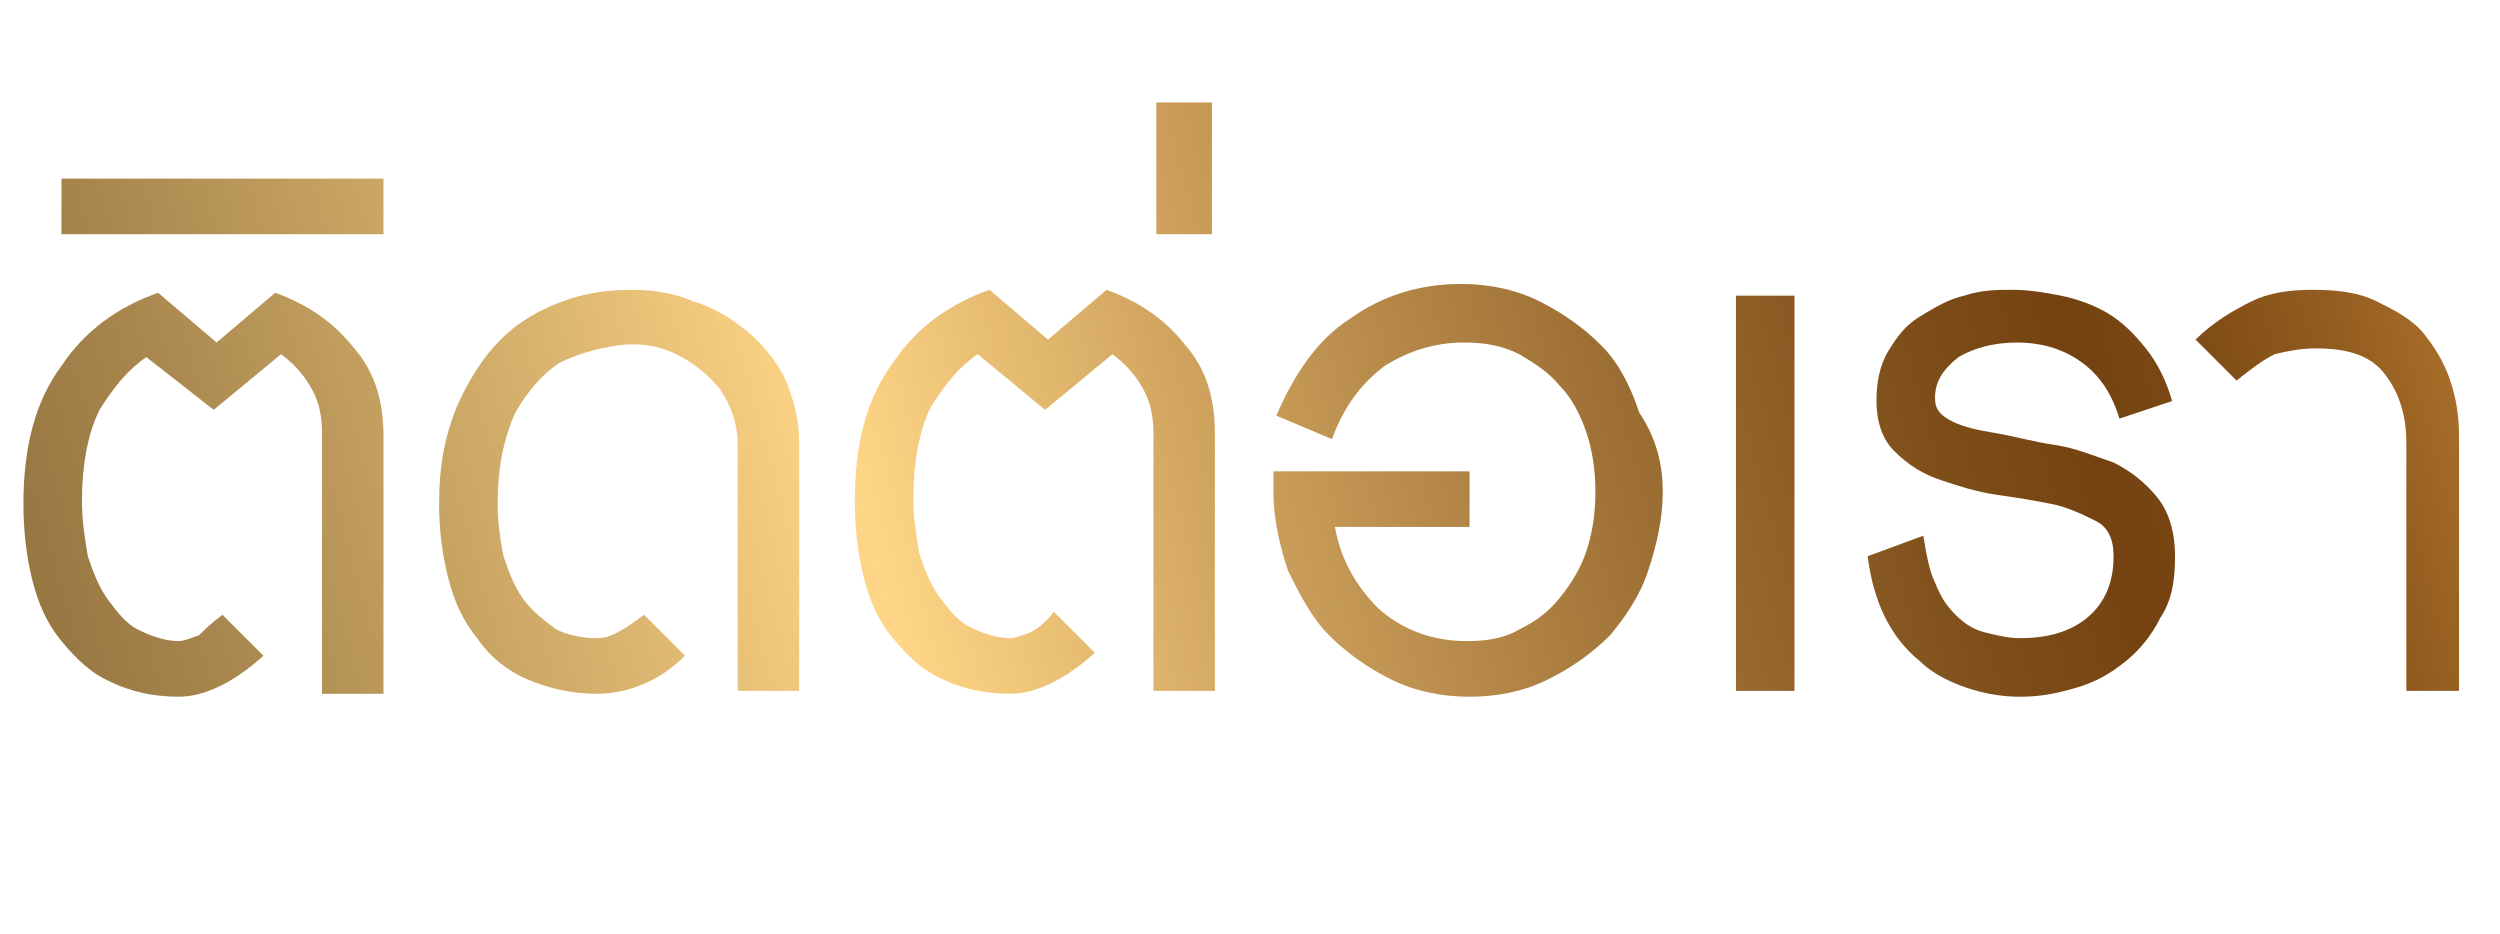<?xml version="1.0" encoding="utf-8"?>
<!-- Generator: Adobe Illustrator 21.1.0, SVG Export Plug-In . SVG Version: 6.00 Build 0)  -->
<svg version="1.1" id="Layer_1" xmlns="http://www.w3.org/2000/svg" xmlns:xlink="http://www.w3.org/1999/xlink" x="0px" y="0px"
	 viewBox="0 0 85.4 31.9" style="enable-background:new 0 0 85.4 31.9;" xml:space="preserve">
<style type="text/css">
	.st0{fill:url(#SVGID_1_);}
	.st1{fill:url(#SVGID_2_);}
	.st2{fill:url(#SVGID_3_);}
	.st3{fill:url(#SVGID_4_);}
	.st4{fill:url(#SVGID_5_);}
	.st5{fill:url(#SVGID_6_);}
	.st6{fill:url(#SVGID_7_);}
	.st7{fill:url(#SVGID_8_);}
	.st8{fill:url(#SVGID_9_);}
</style>
<g>
	<linearGradient id="SVGID_1_" gradientUnits="userSpaceOnUse" x1="-9.536" y1="21.833" x2="91.464" y2="-5.667">
		<stop  offset="0" style="stop-color:#7A5C2F"/>
		<stop  offset="5.596028e-02" style="stop-color:#876837"/>
		<stop  offset="0.159" style="stop-color:#A9874E"/>
		<stop  offset="0.297" style="stop-color:#DFB972"/>
		<stop  offset="0.37" style="stop-color:#FFD687"/>
		<stop  offset="0.475" style="stop-color:#D3A761"/>
		<stop  offset="0.61" style="stop-color:#9F7136"/>
		<stop  offset="0.711" style="stop-color:#7F4F1A"/>
		<stop  offset="0.766" style="stop-color:#734210"/>
		<stop  offset="0.798" style="stop-color:#7B4914"/>
		<stop  offset="0.848" style="stop-color:#925C1F"/>
		<stop  offset="0.911" style="stop-color:#B87B31"/>
		<stop  offset="0.982" style="stop-color:#EBA64A"/>
		<stop  offset="1" style="stop-color:#F9B151"/>
	</linearGradient>
	<path class="st0" d="M11,23.6v-8.8c0-0.6-0.1-1.1-0.4-1.6c-0.3-0.5-0.6-0.8-1-1.1l-2.3,1.9L5,12.2c-0.6,0.4-1.1,1-1.6,1.8
		c-0.4,0.8-0.6,1.9-0.6,3.1c0,0.7,0.1,1.3,0.2,1.9c0.2,0.6,0.4,1.1,0.7,1.5c0.3,0.4,0.6,0.8,1,1c0.4,0.2,0.9,0.4,1.4,0.4
		c0.2,0,0.4-0.1,0.7-0.2C7,21.5,7.2,21.3,7.6,21L9,22.4c-1,0.9-2,1.4-2.9,1.4c-0.9,0-1.7-0.2-2.3-0.5c-0.7-0.3-1.2-0.8-1.7-1.4
		c-0.5-0.6-0.8-1.3-1-2.1c-0.2-0.8-0.3-1.7-0.3-2.6c0-1.9,0.4-3.5,1.3-4.7c0.8-1.2,1.9-2,3.3-2.5l2,1.7l2-1.7c1.1,0.4,2,1,2.7,1.9
		c0.7,0.8,1,1.8,1,3v8.8H11z"/>
	<linearGradient id="SVGID_2_" gradientUnits="userSpaceOnUse" x1="-12.098" y1="12.427" x2="88.903" y2="-15.073">
		<stop  offset="0" style="stop-color:#7A5C2F"/>
		<stop  offset="5.596028e-02" style="stop-color:#876837"/>
		<stop  offset="0.159" style="stop-color:#A9874E"/>
		<stop  offset="0.297" style="stop-color:#DFB972"/>
		<stop  offset="0.37" style="stop-color:#FFD687"/>
		<stop  offset="0.475" style="stop-color:#D3A761"/>
		<stop  offset="0.61" style="stop-color:#9F7136"/>
		<stop  offset="0.711" style="stop-color:#7F4F1A"/>
		<stop  offset="0.766" style="stop-color:#734210"/>
		<stop  offset="0.798" style="stop-color:#7B4914"/>
		<stop  offset="0.848" style="stop-color:#925C1F"/>
		<stop  offset="0.911" style="stop-color:#B87B31"/>
		<stop  offset="0.982" style="stop-color:#EBA64A"/>
		<stop  offset="1" style="stop-color:#F9B151"/>
	</linearGradient>
	<path class="st1" d="M2.1,8V6.1h11V8H2.1z"/>
	<linearGradient id="SVGID_3_" gradientUnits="userSpaceOnUse" x1="-8.509" y1="25.605" x2="92.49" y2="-1.895">
		<stop  offset="0" style="stop-color:#7A5C2F"/>
		<stop  offset="5.596028e-02" style="stop-color:#876837"/>
		<stop  offset="0.159" style="stop-color:#A9874E"/>
		<stop  offset="0.297" style="stop-color:#DFB972"/>
		<stop  offset="0.37" style="stop-color:#FFD687"/>
		<stop  offset="0.475" style="stop-color:#D3A761"/>
		<stop  offset="0.61" style="stop-color:#9F7136"/>
		<stop  offset="0.711" style="stop-color:#7F4F1A"/>
		<stop  offset="0.766" style="stop-color:#734210"/>
		<stop  offset="0.798" style="stop-color:#7B4914"/>
		<stop  offset="0.848" style="stop-color:#925C1F"/>
		<stop  offset="0.911" style="stop-color:#B87B31"/>
		<stop  offset="0.982" style="stop-color:#EBA64A"/>
		<stop  offset="1" style="stop-color:#F9B151"/>
	</linearGradient>
	<path class="st2" d="M25.2,23.6v-8.4c0-0.7-0.2-1.3-0.6-1.9c-0.4-0.5-0.9-0.9-1.5-1.2c-0.6-0.3-1.3-0.4-2-0.3s-1.4,0.3-2,0.6
		c-0.6,0.4-1.1,1-1.5,1.7C17.2,15,17,16,17,17.2c0,0.7,0.1,1.3,0.2,1.8c0.2,0.6,0.4,1.1,0.7,1.5c0.3,0.4,0.7,0.7,1.1,1
		c0.4,0.2,0.9,0.3,1.4,0.3c0.3,0,0.5-0.1,0.7-0.2c0.2-0.1,0.5-0.3,0.9-0.6l1.4,1.4c-0.5,0.5-1,0.8-1.5,1c-0.5,0.2-1,0.3-1.5,0.3
		c-0.9,0-1.7-0.2-2.4-0.5c-0.7-0.3-1.3-0.8-1.7-1.4c-0.5-0.6-0.8-1.3-1-2.1S15,18.1,15,17.2c0-1.3,0.2-2.3,0.6-3.3
		c0.4-0.9,0.9-1.7,1.5-2.3c0.6-0.6,1.3-1,2.1-1.3c0.8-0.3,1.6-0.4,2.4-0.4c0.7,0,1.4,0.1,2.1,0.4c0.7,0.2,1.3,0.6,1.8,1s1,1,1.3,1.6
		c0.3,0.7,0.5,1.4,0.5,2.2v8.5H25.2z"/>
	<linearGradient id="SVGID_4_" gradientUnits="userSpaceOnUse" x1="-7.576" y1="29.035" x2="93.424" y2="1.535">
		<stop  offset="0" style="stop-color:#7A5C2F"/>
		<stop  offset="5.596028e-02" style="stop-color:#876837"/>
		<stop  offset="0.159" style="stop-color:#A9874E"/>
		<stop  offset="0.297" style="stop-color:#DFB972"/>
		<stop  offset="0.37" style="stop-color:#FFD687"/>
		<stop  offset="0.475" style="stop-color:#D3A761"/>
		<stop  offset="0.61" style="stop-color:#9F7136"/>
		<stop  offset="0.711" style="stop-color:#7F4F1A"/>
		<stop  offset="0.766" style="stop-color:#734210"/>
		<stop  offset="0.798" style="stop-color:#7B4914"/>
		<stop  offset="0.848" style="stop-color:#925C1F"/>
		<stop  offset="0.911" style="stop-color:#B87B31"/>
		<stop  offset="0.982" style="stop-color:#EBA64A"/>
		<stop  offset="1" style="stop-color:#F9B151"/>
	</linearGradient>
	<path class="st3" d="M39.4,23.6v-8.8c0-0.6-0.1-1.1-0.4-1.6c-0.3-0.5-0.6-0.8-1-1.1l-2.3,1.9l-2.3-1.9c-0.6,0.4-1.1,1-1.6,1.8
		c-0.4,0.8-0.6,1.9-0.6,3.1c0,0.7,0.1,1.3,0.2,1.9c0.2,0.6,0.4,1.1,0.7,1.5c0.3,0.4,0.6,0.8,1,1c0.4,0.2,0.9,0.4,1.4,0.4
		c0.2,0,0.4-0.1,0.7-0.2c0.2-0.1,0.5-0.3,0.8-0.7l1.4,1.4c-1,0.9-2,1.4-2.9,1.4c-0.9,0-1.7-0.2-2.3-0.5c-0.7-0.3-1.2-0.8-1.7-1.4
		c-0.5-0.6-0.8-1.3-1-2.1c-0.2-0.8-0.3-1.7-0.3-2.6c0-1.9,0.4-3.5,1.3-4.7c0.8-1.2,1.9-2,3.3-2.5l2,1.7l2-1.7c1.1,0.4,2,1,2.7,1.9
		c0.7,0.8,1,1.8,1,3v8.8H39.4z"/>
	<linearGradient id="SVGID_5_" gradientUnits="userSpaceOnUse" x1="-10.156" y1="19.558" x2="90.844" y2="-7.942">
		<stop  offset="0" style="stop-color:#7A5C2F"/>
		<stop  offset="5.596028e-02" style="stop-color:#876837"/>
		<stop  offset="0.159" style="stop-color:#A9874E"/>
		<stop  offset="0.297" style="stop-color:#DFB972"/>
		<stop  offset="0.37" style="stop-color:#FFD687"/>
		<stop  offset="0.475" style="stop-color:#D3A761"/>
		<stop  offset="0.61" style="stop-color:#9F7136"/>
		<stop  offset="0.711" style="stop-color:#7F4F1A"/>
		<stop  offset="0.766" style="stop-color:#734210"/>
		<stop  offset="0.798" style="stop-color:#7B4914"/>
		<stop  offset="0.848" style="stop-color:#925C1F"/>
		<stop  offset="0.911" style="stop-color:#B87B31"/>
		<stop  offset="0.982" style="stop-color:#EBA64A"/>
		<stop  offset="1" style="stop-color:#F9B151"/>
	</linearGradient>
	<path class="st4" d="M39.5,8V3.5h1.9V8L39.5,8z"/>
	<linearGradient id="SVGID_6_" gradientUnits="userSpaceOnUse" x1="-6.684" y1="32.31" x2="94.316" y2="4.81">
		<stop  offset="0" style="stop-color:#7A5C2F"/>
		<stop  offset="5.596028e-02" style="stop-color:#876837"/>
		<stop  offset="0.159" style="stop-color:#A9874E"/>
		<stop  offset="0.297" style="stop-color:#DFB972"/>
		<stop  offset="0.37" style="stop-color:#FFD687"/>
		<stop  offset="0.475" style="stop-color:#D3A761"/>
		<stop  offset="0.61" style="stop-color:#9F7136"/>
		<stop  offset="0.711" style="stop-color:#7F4F1A"/>
		<stop  offset="0.766" style="stop-color:#734210"/>
		<stop  offset="0.798" style="stop-color:#7B4914"/>
		<stop  offset="0.848" style="stop-color:#925C1F"/>
		<stop  offset="0.911" style="stop-color:#B87B31"/>
		<stop  offset="0.982" style="stop-color:#EBA64A"/>
		<stop  offset="1" style="stop-color:#F9B151"/>
	</linearGradient>
	<path class="st5" d="M56.8,16.8c0,0.9-0.2,1.8-0.5,2.7c-0.3,0.9-0.8,1.6-1.3,2.2c-0.6,0.6-1.3,1.1-2.1,1.5
		c-0.8,0.4-1.7,0.6-2.7,0.6s-1.9-0.2-2.7-0.6c-0.8-0.4-1.5-0.9-2.1-1.5c-0.6-0.6-1-1.4-1.4-2.2c-0.3-0.9-0.5-1.8-0.5-2.7
		c0-0.1,0-0.1,0-0.2c0-0.1,0-0.2,0-0.5h6.7v1.9h-4.6c0.2,1.1,0.7,2,1.5,2.8c0.8,0.7,1.8,1.1,3,1.1c0.7,0,1.3-0.1,1.8-0.4
		c0.6-0.3,1-0.6,1.4-1.1c0.4-0.5,0.7-1,0.9-1.6c0.2-0.6,0.3-1.3,0.3-2c0-0.7-0.1-1.4-0.3-2c-0.2-0.6-0.5-1.2-0.9-1.6
		c-0.4-0.5-0.9-0.8-1.4-1.1c-0.6-0.3-1.2-0.4-1.9-0.4c-1,0-1.9,0.3-2.7,0.8c-0.8,0.6-1.4,1.4-1.8,2.5l-1.9-0.8
		c0.6-1.4,1.4-2.6,2.5-3.3c1.1-0.8,2.4-1.2,3.8-1.2c1,0,1.9,0.2,2.7,0.6c0.8,0.4,1.5,0.9,2.1,1.5s1,1.4,1.3,2.3
		C56.6,15,56.8,15.9,56.8,16.8z"/>
	<linearGradient id="SVGID_7_" gradientUnits="userSpaceOnUse" x1="-5.974" y1="34.918" x2="95.026" y2="7.418">
		<stop  offset="0" style="stop-color:#7A5C2F"/>
		<stop  offset="5.596028e-02" style="stop-color:#876837"/>
		<stop  offset="0.159" style="stop-color:#A9874E"/>
		<stop  offset="0.297" style="stop-color:#DFB972"/>
		<stop  offset="0.37" style="stop-color:#FFD687"/>
		<stop  offset="0.475" style="stop-color:#D3A761"/>
		<stop  offset="0.61" style="stop-color:#9F7136"/>
		<stop  offset="0.711" style="stop-color:#7F4F1A"/>
		<stop  offset="0.766" style="stop-color:#734210"/>
		<stop  offset="0.798" style="stop-color:#7B4914"/>
		<stop  offset="0.848" style="stop-color:#925C1F"/>
		<stop  offset="0.911" style="stop-color:#B87B31"/>
		<stop  offset="0.982" style="stop-color:#EBA64A"/>
		<stop  offset="1" style="stop-color:#F9B151"/>
	</linearGradient>
	<path class="st6" d="M59.3,23.6V10.1h2v13.5H59.3z"/>
	<linearGradient id="SVGID_8_" gradientUnits="userSpaceOnUse" x1="-5.39" y1="37.06" x2="95.61" y2="9.56">
		<stop  offset="0" style="stop-color:#7A5C2F"/>
		<stop  offset="5.596028e-02" style="stop-color:#876837"/>
		<stop  offset="0.159" style="stop-color:#A9874E"/>
		<stop  offset="0.297" style="stop-color:#DFB972"/>
		<stop  offset="0.37" style="stop-color:#FFD687"/>
		<stop  offset="0.475" style="stop-color:#D3A761"/>
		<stop  offset="0.61" style="stop-color:#9F7136"/>
		<stop  offset="0.711" style="stop-color:#7F4F1A"/>
		<stop  offset="0.766" style="stop-color:#734210"/>
		<stop  offset="0.798" style="stop-color:#7B4914"/>
		<stop  offset="0.848" style="stop-color:#925C1F"/>
		<stop  offset="0.911" style="stop-color:#B87B31"/>
		<stop  offset="0.982" style="stop-color:#EBA64A"/>
		<stop  offset="1" style="stop-color:#F9B151"/>
	</linearGradient>
	<path class="st7" d="M72.4,14.3c-0.3-1-0.8-1.6-1.4-2c-0.6-0.4-1.3-0.6-2.1-0.6c-0.8,0-1.5,0.2-2,0.5c-0.5,0.4-0.8,0.8-0.8,1.4
		c0,0.4,0.2,0.6,0.6,0.8c0.4,0.2,0.9,0.3,1.5,0.4c0.6,0.1,1.3,0.3,2,0.4c0.7,0.1,1.4,0.4,2,0.6c0.6,0.3,1.1,0.7,1.5,1.2
		c0.4,0.5,0.6,1.2,0.6,2c0,0.8-0.1,1.5-0.5,2.1c-0.3,0.6-0.7,1.1-1.2,1.5c-0.5,0.4-1,0.7-1.7,0.9s-1.2,0.3-1.9,0.3
		c-0.6,0-1.2-0.1-1.8-0.3c-0.6-0.2-1.2-0.5-1.6-0.9c-0.5-0.4-0.9-0.9-1.2-1.5s-0.5-1.3-0.6-2.1l1.9-0.7c0.1,0.6,0.2,1.2,0.4,1.6
		c0.2,0.5,0.4,0.8,0.7,1.1c0.3,0.3,0.6,0.5,1,0.6c0.4,0.1,0.8,0.2,1.2,0.2c0.9,0,1.7-0.2,2.3-0.7s0.9-1.2,0.9-2.1
		c0-0.6-0.2-1-0.6-1.2s-1-0.5-1.6-0.6c-0.5-0.1-1.1-0.2-1.8-0.3c-0.7-0.1-1.3-0.3-1.9-0.5c-0.6-0.2-1.1-0.5-1.6-1
		c-0.4-0.4-0.6-1-0.6-1.7c0-0.6,0.1-1.2,0.4-1.7c0.3-0.5,0.6-0.9,1.1-1.2c0.5-0.3,1-0.6,1.5-0.7c0.6-0.2,1.1-0.2,1.7-0.2
		c0.5,0,1.1,0.1,1.6,0.2c0.5,0.1,1.1,0.3,1.6,0.6s0.9,0.7,1.3,1.2s0.7,1.1,0.9,1.8L72.4,14.3z"/>
	<linearGradient id="SVGID_9_" gradientUnits="userSpaceOnUse" x1="-4.55" y1="40.148" x2="96.45" y2="12.648">
		<stop  offset="0" style="stop-color:#7A5C2F"/>
		<stop  offset="5.596028e-02" style="stop-color:#876837"/>
		<stop  offset="0.159" style="stop-color:#A9874E"/>
		<stop  offset="0.297" style="stop-color:#DFB972"/>
		<stop  offset="0.37" style="stop-color:#FFD687"/>
		<stop  offset="0.475" style="stop-color:#D3A761"/>
		<stop  offset="0.61" style="stop-color:#9F7136"/>
		<stop  offset="0.711" style="stop-color:#7F4F1A"/>
		<stop  offset="0.766" style="stop-color:#734210"/>
		<stop  offset="0.798" style="stop-color:#7B4914"/>
		<stop  offset="0.848" style="stop-color:#925C1F"/>
		<stop  offset="0.911" style="stop-color:#B87B31"/>
		<stop  offset="0.982" style="stop-color:#EBA64A"/>
		<stop  offset="1" style="stop-color:#F9B151"/>
	</linearGradient>
	<path class="st8" d="M84.2,23.6h-2v-8.5c0-1-0.3-1.8-0.8-2.4c-0.5-0.6-1.3-0.8-2.3-0.8c-0.5,0-1,0.1-1.4,0.2
		c-0.4,0.2-0.8,0.5-1.3,0.9l-1.4-1.4c0.6-0.6,1.3-1,1.9-1.3c0.6-0.3,1.3-0.4,2.1-0.4c0.9,0,1.6,0.1,2.2,0.4c0.6,0.3,1.2,0.6,1.6,1.1
		c0.4,0.5,0.7,1,0.9,1.6c0.2,0.6,0.3,1.2,0.3,1.9V23.6z"/>
</g>
</svg>
